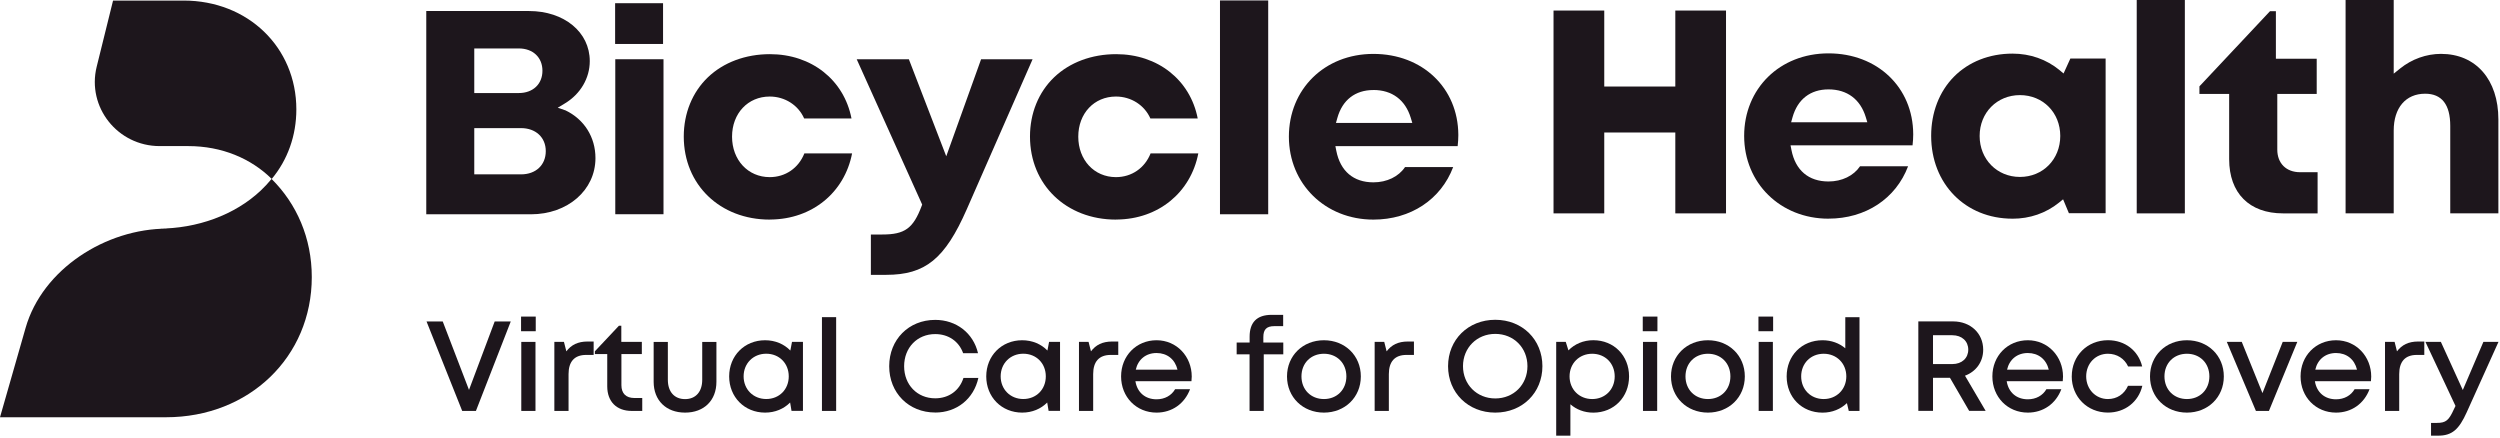 <svg width="787" height="138" viewBox="0 0 787 138" fill="none" xmlns="http://www.w3.org/2000/svg">
<path d="M0 131.35H52.26C78.42 131.35 98.15 112.38 98.15 87.22C98.15 74.94 93.4 64.16 85.49 56.33C84.42 57.62 83.29 58.86 82.05 60.02C73.85 67.72 62.02 71.97 49.82 71.97H52.69C33.28 71.97 13.36 84.73 8.06 103.21L0 131.35Z" fill="#1D161C"/>
<path d="M85.53 56.34C90.55 50.33 93.29 42.69 93.29 34.44C93.29 14.9 78.04 0.18 57.82 0.18H35.59L30.44 20.99C27.29 33.72 37.03 45.99 50.27 45.99H59.29C69.83 45.99 79.03 49.89 85.54 56.33L85.53 56.34Z" fill="#1D161C"/>
<path d="M134.19 67.45V3.47H166.51C177.6 3.47 185.66 10.1 185.66 19.24C185.66 24.61 182.74 29.58 177.85 32.54L175.57 33.92L178.03 34.75C183.93 37.58 187.45 43.19 187.45 49.77C187.45 59.85 178.71 67.46 167.13 67.46H134.2L134.19 67.45ZM149.3 54.89H164.02C168.68 54.89 171.81 51.95 171.81 47.58C171.81 43.21 168.6 40.33 164.02 40.33H149.3V54.89ZM149.3 29.29H163.33C167.77 29.29 170.76 26.47 170.76 22.27C170.76 18.07 167.77 15.25 163.33 15.25H149.3V29.3V29.29Z" fill="#1D161C"/>
<path d="M208.87 18.65H193.69V67.44H208.87V18.65Z" fill="#1D161C"/>
<path d="M242.32 69.13C226.63 69.13 215.25 58.13 215.25 42.98C215.25 35.65 217.95 29.03 222.84 24.34C227.75 19.64 234.69 17.05 242.37 17.05C255.46 17.05 265.69 25.15 268.05 37.29H253.15C251.29 33.09 247.08 30.39 242.31 30.39C235.44 30.39 230.45 35.7 230.45 43.02C230.45 50.34 235.44 55.76 242.31 55.76C247.25 55.76 251.39 52.91 253.22 48.28H268.24C265.84 60.64 255.65 68.97 242.65 69.11H242.32V69.13Z" fill="#1D161C"/>
<path d="M274.15 86.52V73.82H277.77C284.83 73.82 287.48 71.9 290.12 64.88L290.3 64.4L269.69 18.65H286.11L297.88 49.2L308.85 18.65H325.06L304.33 65.9C297.46 81.51 291.29 86.52 278.96 86.52H274.15Z" fill="#1D161C"/>
<path d="M351.31 69.13C335.62 69.13 324.24 58.13 324.24 42.98C324.24 35.65 326.94 29.03 331.83 24.34C336.74 19.64 343.68 17.05 351.36 17.05C364.45 17.05 374.68 25.15 377.04 37.29H362.14C360.28 33.09 356.07 30.39 351.3 30.39C344.43 30.39 339.44 35.7 339.44 43.02C339.44 50.34 344.43 55.76 351.3 55.76C356.24 55.76 360.38 52.91 362.21 48.28H377.23C374.83 60.64 364.64 68.97 351.64 69.11H351.31V69.13Z" fill="#1D161C"/>
<path d="M399.23 0.14H384.05V67.45H399.23V0.14Z" fill="#1D161C"/>
<path d="M432.35 69.13C417.18 69.13 405.74 57.9 405.74 43.01C405.74 28.12 416.93 16.97 432.35 16.97C447.77 16.97 459.01 27.68 459.08 42.43V42.56C459.08 43.65 459.01 44.78 458.87 46H420.38L420.67 47.48C421.93 53.88 426.08 57.4 432.35 57.4C436.59 57.4 440.28 55.61 442.31 52.59H457.46C453.6 62.81 444.06 69.13 432.35 69.13ZM432.35 28.34C426.62 28.34 422.59 31.46 421 37.13L420.56 38.7H444.59L444.11 37.1C442.4 31.45 438.23 28.33 432.35 28.33V28.34Z" fill="#1D161C"/>
<path d="M208.73 1.01H193.64V13.84H208.73V1.01Z" fill="#1D161C"/>
<path d="M527.39 67.17V41.71H505.02V67.17H489.05V3.32H505.02V27.24H527.39V3.32H543.35V67.17H527.39Z" fill="#1D161C"/>
<path d="M575.61 68.84C560.47 68.84 549.06 57.64 549.06 42.78C549.06 27.92 560.23 16.8 575.61 16.8C590.99 16.8 602.23 27.5 602.28 42.23V42.33C602.28 43.42 602.21 44.54 602.07 45.76H563.66L563.95 47.23C565.2 53.61 569.34 57.13 575.61 57.13C579.84 57.13 583.52 55.34 585.55 52.33H600.67C596.82 62.53 587.3 68.83 575.61 68.83V68.84ZM575.61 28.14C569.9 28.14 565.88 31.26 564.29 36.91L563.85 38.48H587.83L587.35 36.89C585.64 31.25 581.48 28.14 575.62 28.14H575.61Z" fill="#1D161C"/>
<path d="M633.52 68.84C618.69 68.84 607.93 57.87 607.93 42.76C607.93 35.43 610.48 28.81 615.12 24.13C619.75 19.45 626.28 16.88 633.52 16.88C639.1 16.88 644.23 18.68 648.37 22.1L649.61 23.13L651.75 18.43H662.85V67.12H651.29L649.46 62.74L648.18 63.78C644.08 67.1 639.01 68.85 633.52 68.85V68.84ZM635.88 29.94C628.65 29.94 623.19 35.47 623.19 42.8C623.19 50.13 628.64 55.7 635.88 55.7C643.12 55.7 648.57 50.15 648.57 42.8C648.57 35.45 643.12 29.94 635.88 29.94Z" fill="#1D161C"/>
<path d="M687.79 0H672.64V67.17H687.79V0Z" fill="#1D161C"/>
<path d="M718.7 67.17C708.08 67.17 701.74 60.8 701.74 50.12V29.58H692.38V27.18L714.6 3.52H716.45V18.48H729.3V29.58H716.89V47.1C716.89 51.42 719.7 54.21 724.05 54.21H729.58V67.17H718.69H718.7Z" fill="#1D161C"/>
<path d="M771.34 67.17V39.64C771.34 32.91 768.68 29.5 763.43 29.5C757.33 29.5 753.54 33.94 753.54 41.08V67.16H738.39V0H753.54V23.19L755.55 21.57C759.24 18.6 763.81 16.96 768.43 16.96C779.4 16.96 786.49 25.06 786.49 37.59V67.16H771.34V67.17Z" fill="#1D161C"/>
<path d="M160.79 101.19L149.82 129.36H145.5L134.27 101.19H139.37L147.64 122.74L155.73 101.19H160.79Z" fill="#1D161C"/>
<path d="M164.03 99.66H168.65V104.27H164.03V99.66ZM164.1 107.63H168.57V129.36H164.1V107.63Z" fill="#1D161C"/>
<path d="M186.88 107.51V111.73H184.52C180.83 111.73 178.98 113.84 178.98 117.77V129.36H174.51V107.63H177.53L178.29 110.6C179.84 108.54 181.98 107.51 184.94 107.51H186.88Z" fill="#1D161C"/>
<path d="M202.18 125.3V129.36H198.86C194.1 129.36 191.16 126.42 191.16 121.62V111.45H187.27V110.59L194.83 102.55H195.59V107.62H202.05V111.45H195.62V121.26C195.62 123.85 197.06 125.29 199.69 125.29H202.17L202.18 125.3Z" fill="#1D161C"/>
<path d="M215.65 129.89C209.68 129.89 205.77 126.03 205.77 120.19V107.64H210.24V119.57C210.24 123.34 212.3 125.64 215.66 125.64C219.02 125.64 221.06 123.31 221.06 119.57V107.64H225.53V120.19C225.53 126.04 221.65 129.89 215.66 129.89H215.65Z" fill="#1D161C"/>
<path d="M252.77 107.62V129.35H249.17L248.73 126.71C246.76 128.7 244.02 129.89 240.85 129.89C234.38 129.89 229.54 125 229.54 118.49C229.54 111.98 234.38 107.11 240.85 107.11C244.05 107.11 246.83 108.32 248.8 110.35L249.32 107.63H252.77V107.62ZM248.3 118.48C248.3 114.38 245.31 111.35 241.21 111.35C237.11 111.35 234.09 114.41 234.09 118.48C234.09 122.55 237.11 125.61 241.21 125.61C245.31 125.61 248.3 122.58 248.3 118.48Z" fill="#1D161C"/>
<path d="M258.75 99.84H263.22V129.36H258.75V99.84Z" fill="#1D161C"/>
<path d="M294.4 129.86C286.07 129.86 279.92 123.69 279.92 115.29C279.92 106.89 286.07 100.7 294.4 100.7C301.06 100.7 306.4 104.85 307.88 111.19H303.2C301.86 107.44 298.57 105.17 294.4 105.17C288.76 105.17 284.62 109.42 284.62 115.29C284.62 121.16 288.76 125.39 294.4 125.39C298.7 125.39 302.03 122.96 303.3 118.97H307.99C306.53 125.59 301.18 129.87 294.4 129.87V129.86Z" fill="#1D161C"/>
<path d="M333.7 107.62V129.35H330.1L329.66 126.71C327.69 128.7 324.95 129.89 321.78 129.89C315.31 129.89 310.47 125 310.47 118.49C310.47 111.98 315.31 107.11 321.78 107.11C324.98 107.11 327.76 108.32 329.73 110.35L330.25 107.63H333.7V107.62ZM329.22 118.48C329.22 114.38 326.23 111.35 322.13 111.35C318.03 111.35 315.01 114.41 315.01 118.48C315.01 122.55 318.03 125.61 322.13 125.61C326.23 125.61 329.22 122.58 329.22 118.48Z" fill="#1D161C"/>
<path d="M352.03 107.51V111.73H349.67C345.98 111.73 344.13 113.84 344.13 117.77V129.36H339.66V107.63H342.68L343.44 110.6C344.99 108.54 347.13 107.51 350.09 107.51H352.03Z" fill="#1D161C"/>
<path d="M375.16 118.54C375.16 119.03 375.12 119.52 375.07 120.01H357.43C357.99 123.53 360.52 125.7 364.08 125.7C366.68 125.7 368.78 124.5 369.93 122.52H374.63C372.9 127.11 368.93 129.89 364.08 129.89C357.73 129.89 352.92 124.99 352.92 118.5C352.92 112.01 357.72 107.11 364.08 107.11C370.44 107.11 375.16 112.23 375.16 118.55V118.54ZM364.08 111.13C360.72 111.13 358.27 113.16 357.54 116.38H370.68C369.88 113.08 367.39 111.13 364.08 111.13Z" fill="#1D161C"/>
<path d="M403.98 111.55H397.83V129.36H393.36V111.55H389.3V107.84H393.38V106C393.38 101.56 395.58 99.11 400.32 99.11H403.94V102.67H401.17C398.75 102.67 397.7 103.68 397.7 106.1V107.84H403.98V111.55Z" fill="#1D161C"/>
<path d="M416.77 129.89C410.13 129.89 405.15 125.03 405.15 118.5C405.15 111.97 410.12 107.11 416.77 107.11C423.42 107.11 428.39 111.96 428.39 118.5C428.39 125.04 423.41 129.89 416.77 129.89ZM423.84 118.49C423.84 114.33 420.88 111.36 416.77 111.36C412.66 111.36 409.7 114.33 409.7 118.49C409.7 122.65 412.66 125.62 416.77 125.62C420.88 125.62 423.84 122.65 423.84 118.49Z" fill="#1D161C"/>
<path d="M445.11 107.51V111.73H442.75C439.06 111.73 437.21 113.84 437.21 117.77V129.36H432.74V107.63H435.76L436.51 110.6C438.07 108.54 440.2 107.51 443.16 107.51H445.11Z" fill="#1D161C"/>
<path d="M470.71 129.89C462.16 129.89 455.85 123.62 455.85 115.28C455.85 106.94 462.16 100.67 470.71 100.67C479.26 100.67 485.55 106.93 485.55 115.28C485.55 123.63 479.26 129.89 470.71 129.89ZM480.84 115.27C480.84 109.46 476.51 105.11 470.71 105.11C464.91 105.11 460.55 109.5 460.55 115.27C460.55 121.04 464.9 125.43 470.71 125.43C476.52 125.43 480.84 121.08 480.84 115.27Z" fill="#1D161C"/>
<path d="M512.83 118.49C512.83 125 508.08 129.9 501.57 129.9C498.76 129.9 496.26 128.93 494.36 127.27V137.15H489.89V107.63H492.9L493.74 110.3C495.7 108.3 498.44 107.1 501.57 107.1C508.07 107.1 512.83 111.95 512.83 118.49ZM508.31 118.49C508.31 114.39 505.32 111.36 501.22 111.36C497.12 111.36 494.1 114.42 494.1 118.49C494.1 122.56 497.12 125.62 501.22 125.62C505.32 125.62 508.31 122.59 508.31 118.49Z" fill="#1D161C"/>
<path d="M517.14 99.66H521.76V104.27H517.14V99.66ZM517.21 107.63H521.68V129.36H517.21V107.63Z" fill="#1D161C"/>
<path d="M537.65 129.89C531.01 129.89 526.03 125.03 526.03 118.5C526.03 111.97 531 107.11 537.65 107.11C544.3 107.11 549.27 111.96 549.27 118.5C549.27 125.04 544.29 129.89 537.65 129.89ZM544.73 118.49C544.73 114.33 541.77 111.36 537.66 111.36C533.55 111.36 530.59 114.33 530.59 118.49C530.59 122.65 533.55 125.62 537.66 125.62C541.77 125.62 544.73 122.65 544.73 118.49Z" fill="#1D161C"/>
<path d="M553.56 99.66H558.18V104.27H553.56V99.66ZM553.63 107.63H558.1V129.36H553.63V107.63Z" fill="#1D161C"/>
<path d="M585.37 99.84V129.36H581.99L581.41 126.9C579.45 128.78 576.79 129.9 573.74 129.9C567.17 129.9 562.44 125.01 562.44 118.5C562.44 111.99 567.17 107.11 573.74 107.11C576.53 107.11 579 108.04 580.9 109.64V99.85H585.37V99.84ZM581.22 118.49C581.22 114.42 578.2 111.36 574.1 111.36C570 111.36 567.01 114.39 567.01 118.49C567.01 122.59 570 125.62 574.1 125.62C578.2 125.62 581.22 122.53 581.22 118.49Z" fill="#1D161C"/>
<path d="M613.85 118.93H608.51V129.35H603.89V101.18H614.85C620.28 101.18 624.31 104.89 624.31 110.09C624.31 113.93 622.03 116.99 618.58 118.27L625.08 129.34H619.89L613.84 118.92L613.85 118.93ZM608.51 114.61H614.58C617.64 114.61 619.61 112.71 619.61 110.07C619.61 107.43 617.64 105.53 614.58 105.53H608.51V114.62V114.61Z" fill="#1D161C"/>
<path d="M649.35 120.01H631.71C632.27 123.53 634.8 125.7 638.36 125.7C640.96 125.7 643.06 124.5 644.21 122.52H648.91C647.18 127.11 643.21 129.89 638.36 129.89C632.01 129.89 627.2 124.99 627.2 118.5C627.2 112.01 632 107.11 638.36 107.11C644.72 107.11 649.44 112.23 649.44 118.55C649.44 119.04 649.4 119.53 649.35 120.02V120.01ZM638.36 111.13C635 111.13 632.55 113.16 631.82 116.38H644.96C644.16 113.08 641.67 111.13 638.36 111.13Z" fill="#1D161C"/>
<path d="M652.19 118.47C652.19 111.98 657.09 107.1 663.59 107.1C668.96 107.1 673.16 110.39 674.36 115.37H669.93C668.79 112.87 666.4 111.36 663.57 111.36C659.66 111.36 656.73 114.45 656.73 118.48C656.73 122.51 659.7 125.62 663.57 125.62C666.41 125.62 668.72 124.09 669.9 121.44H674.41C673.21 126.52 668.94 129.88 663.57 129.88C657.1 129.88 652.18 124.95 652.18 118.46L652.19 118.47Z" fill="#1D161C"/>
<path d="M688.44 129.89C681.8 129.89 676.82 125.03 676.82 118.5C676.82 111.97 681.79 107.11 688.44 107.11C695.09 107.11 700.06 111.96 700.06 118.5C700.06 125.04 695.08 129.89 688.44 129.89ZM695.51 118.49C695.51 114.33 692.55 111.36 688.44 111.36C684.33 111.36 681.37 114.33 681.37 118.49C681.37 122.65 684.33 125.62 688.44 125.62C692.55 125.62 695.51 122.65 695.51 118.49Z" fill="#1D161C"/>
<path d="M723.19 107.63L714.26 129.36H710.16L701 107.63H705.71L712.22 123.75L718.6 107.63H723.19Z" fill="#1D161C"/>
<path d="M746.37 120.01H728.73C729.29 123.53 731.82 125.7 735.38 125.7C737.98 125.7 740.08 124.5 741.23 122.52H745.93C744.2 127.11 740.23 129.89 735.38 129.89C729.03 129.89 724.22 124.99 724.22 118.5C724.22 112.01 729.02 107.11 735.38 107.11C741.74 107.11 746.46 112.23 746.46 118.55C746.46 119.04 746.42 119.53 746.37 120.02V120.01ZM735.39 111.13C732.03 111.13 729.58 113.16 728.85 116.38H741.99C741.19 113.08 738.7 111.13 735.39 111.13Z" fill="#1D161C"/>
<path d="M763.17 107.51V111.73H760.81C757.12 111.73 755.27 113.84 755.27 117.77V129.36H750.8V107.63H753.82L754.57 110.6C756.13 108.54 758.26 107.51 761.22 107.51H763.17Z" fill="#1D161C"/>
<path d="M786.52 107.63L776.54 129.75C774.08 135.21 771.92 137.15 767.5 137.15H765.29V133.13H767.15C770.02 133.13 770.91 132.29 772.5 128.81L772.99 127.79L763.53 107.63H768.39L775.29 122.78L781.77 107.63H786.52Z" fill="#1D161C"/>
</svg>
